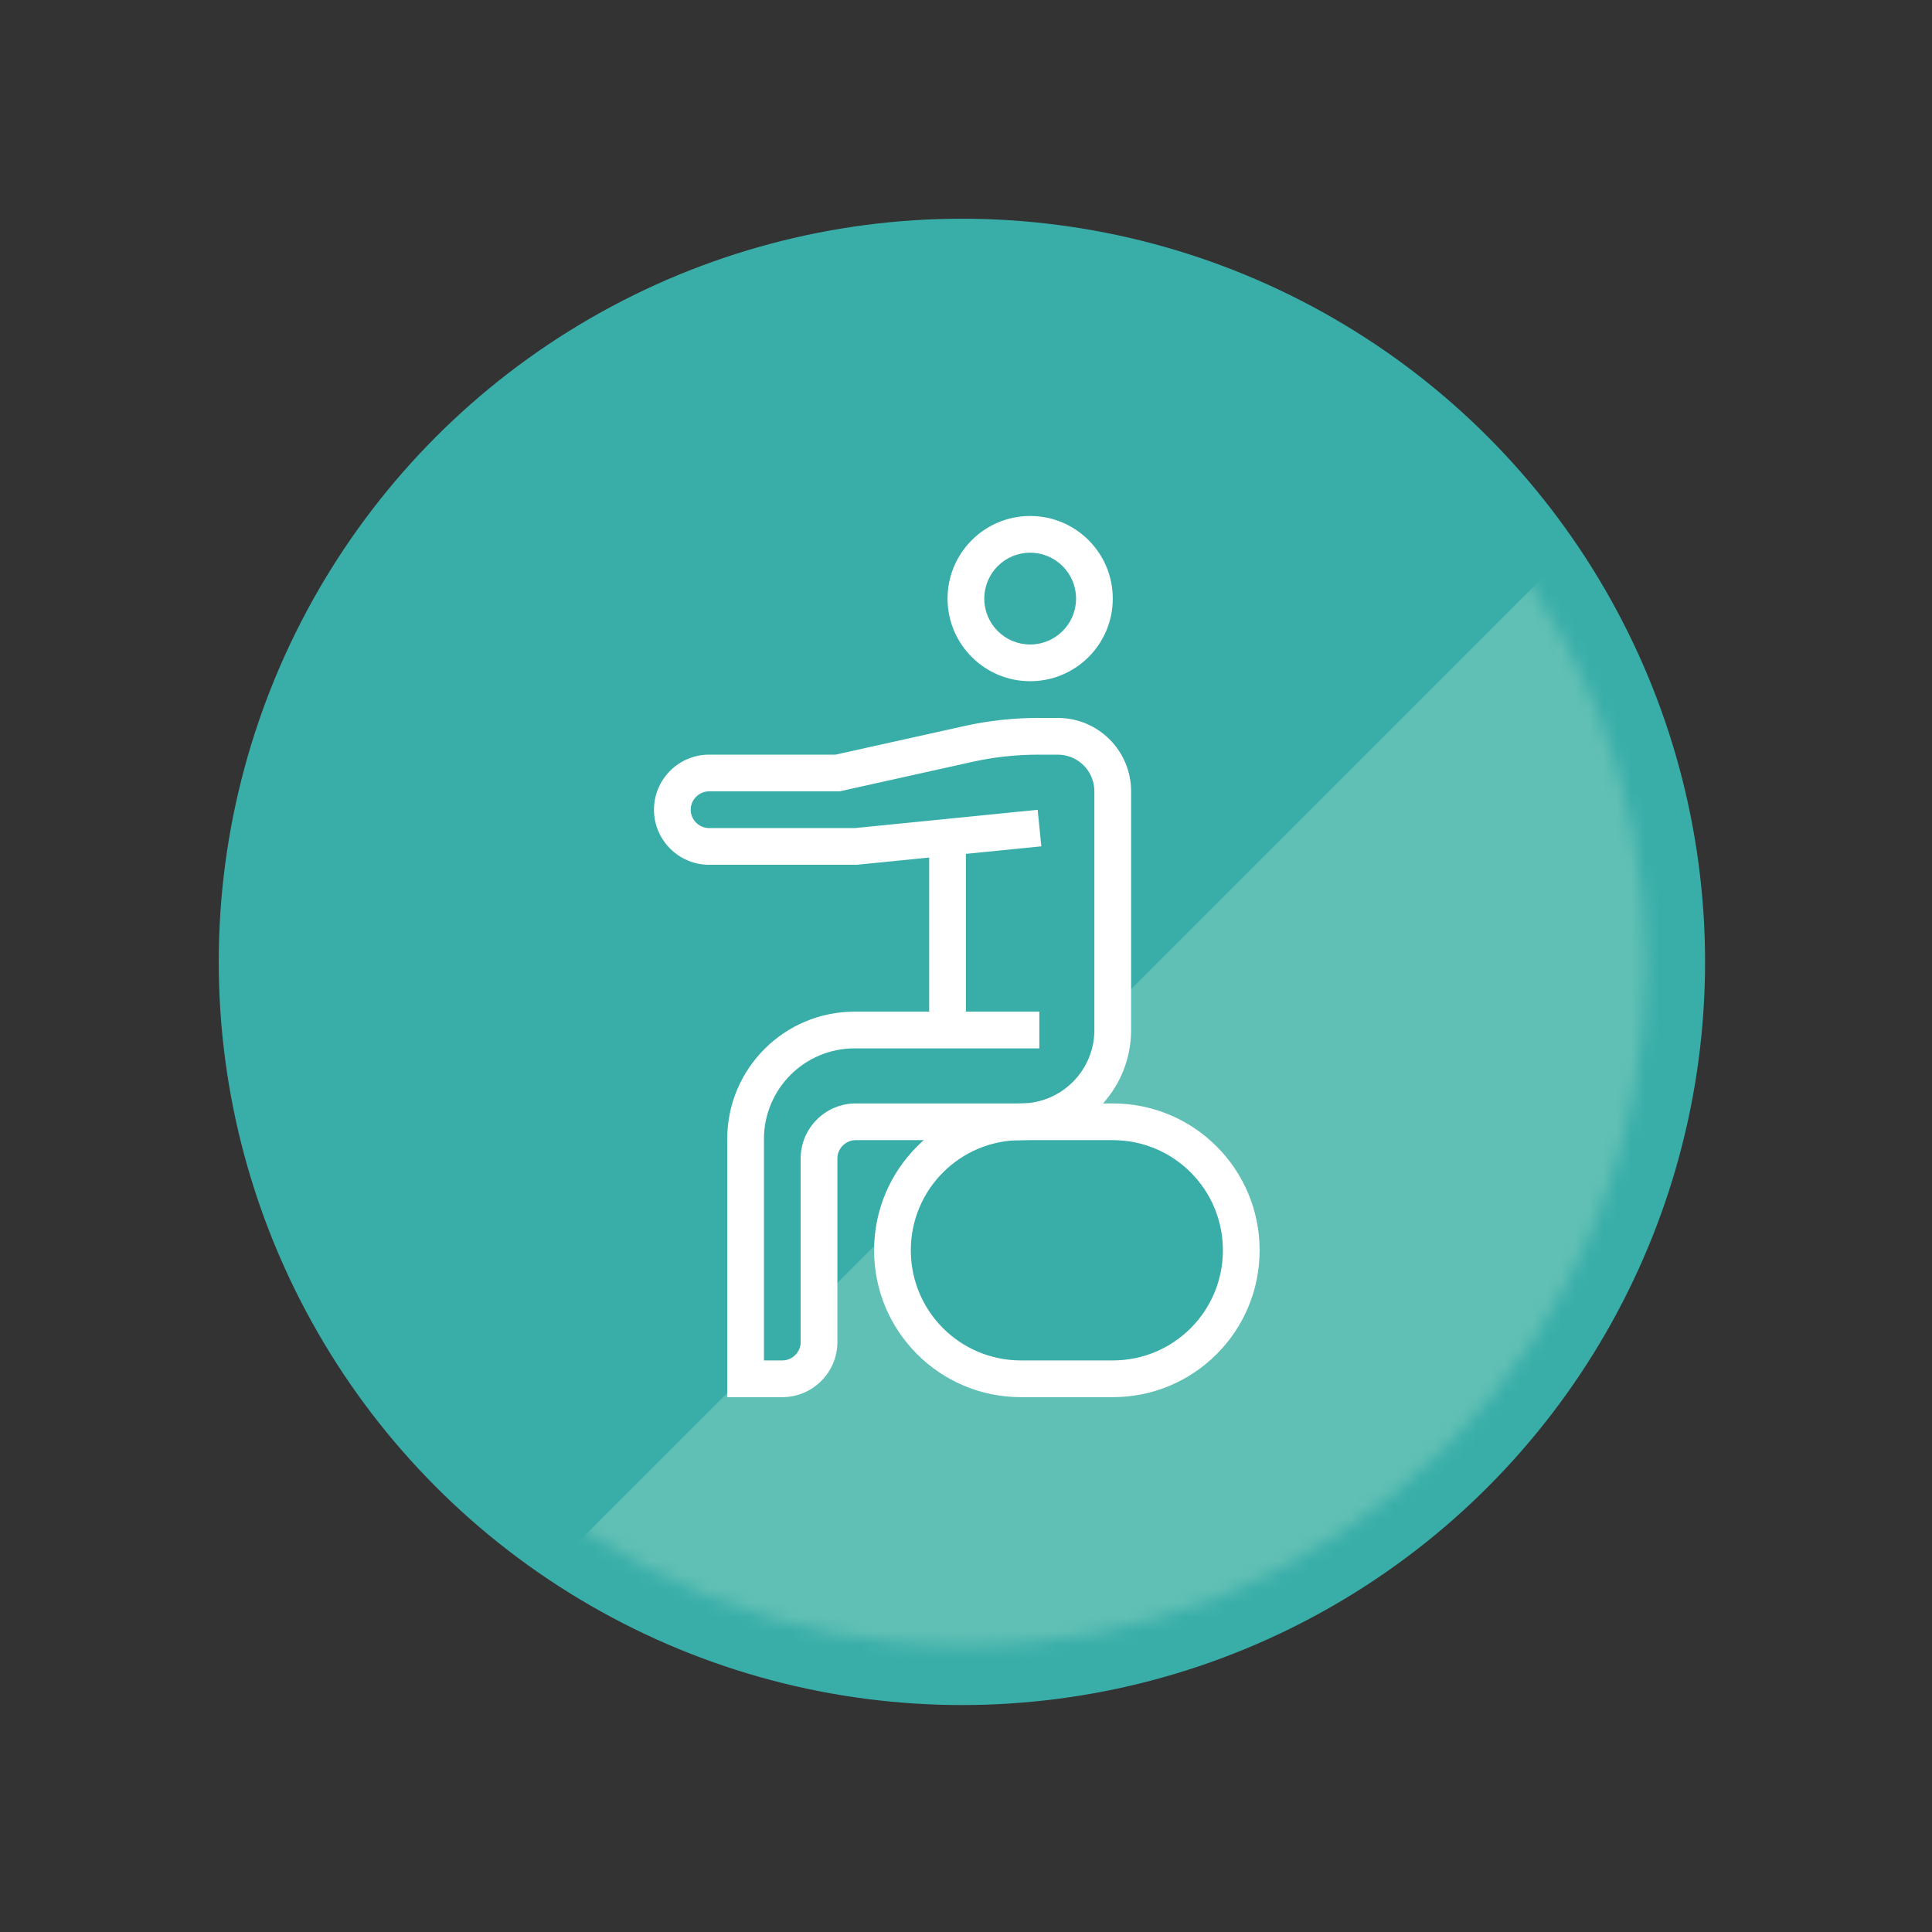 <svg width="138" height="138" viewBox="0 0 138 138" fill="none" xmlns="http://www.w3.org/2000/svg">
<rect x="0" y="0" width="138" height="138" fill="#333333" stroke="none"/>
<circle cx="68.708" cy="68.706" r="53.083" fill="#39AEA9"/>
<mask id="mask0_1_5058" style="mask-type:alpha" maskUnits="userSpaceOnUse" x="20" y="20" width="98" height="98">
<circle cx="68.874" cy="68.874" r="48.701" transform="rotate(-45 68.874 68.874)" fill="#52AEA3"/>
</mask>
<g mask="url(#mask0_1_5058)">
<rect x="26.527" y="124.921" width="132.821" height="54.394" transform="rotate(-45 26.527 124.921)" fill="#61C0B5"/>
</g>
<path fill-rule="evenodd" clip-rule="evenodd" d="M66.37 59.148V73.572H68.992V59.148H66.37Z" fill="white"/>
<path fill-rule="evenodd" clip-rule="evenodd" d="M72.928 91.93C71.489 91.93 70.305 90.747 70.305 89.307H67.683C67.683 92.195 70.04 94.552 72.928 94.552H79.484V91.93H72.928Z" fill="white"/>
<path d="M79.701 74.772V70.602L70.222 73.635L57.331 74.772C55.941 77.047 53.236 81.673 53.539 81.976C53.843 82.28 53.666 92.972 53.539 98.28H57.331L58.468 96.764L58.089 89.18L59.606 80.839L67.568 80.081L66.431 82.356C65.672 83.999 64.156 87.361 64.156 87.664C64.156 87.967 64.409 90.823 64.535 92.214L66.81 96.385L72.876 98.28H80.839L85.768 96.385L88.801 92.972V86.906L88.043 84.631L84.63 81.976L79.701 80.839L77.047 79.322L79.701 74.772Z" fill="#39AEA9"/>
<path fill-rule="evenodd" clip-rule="evenodd" d="M75.548 53.903C77 53.903 78.17 55.073 78.17 56.525V73.572C78.17 76.466 75.82 78.817 72.925 78.817H61.124C58.957 78.817 57.19 80.584 57.19 82.751V95.863C57.19 96.581 56.597 97.174 55.879 97.174H54.568V81.361C54.568 77.784 57.468 74.883 61.045 74.883H74.237V72.26H61.045C56.02 72.26 51.945 76.335 51.945 81.361V99.797H55.879C58.045 99.797 59.813 98.03 59.813 95.863V82.751C59.813 82.032 60.406 81.439 61.124 81.439H72.925C77.269 81.439 80.793 77.915 80.793 73.572V56.525C80.793 53.624 78.449 51.28 75.548 51.28H74.21C72.4 51.28 70.586 51.473 68.809 51.876C68.809 51.876 68.808 51.876 68.807 51.876L59.682 53.903H50.647C48.48 53.903 46.713 55.67 46.713 57.836C46.713 60.003 48.48 61.77 50.647 61.77H61.202L74.38 60.452L74.119 57.843L61.072 59.148H50.647C49.929 59.148 49.336 58.555 49.336 57.836C49.336 57.118 49.929 56.525 50.647 56.525H59.97L69.386 54.434C70.965 54.076 72.586 53.903 74.21 53.903H75.548Z" fill="white"/>
<path fill-rule="evenodd" clip-rule="evenodd" d="M89.973 89.307C89.973 83.508 85.281 78.817 79.483 78.817H72.926C67.127 78.817 62.436 83.508 62.436 89.307C62.436 95.106 67.127 99.797 72.926 99.797H79.483C85.281 99.797 89.973 95.106 89.973 89.307ZM79.483 81.439C83.833 81.439 87.35 84.956 87.35 89.307C87.35 93.657 83.833 97.174 79.483 97.174H72.926C68.576 97.174 65.058 93.657 65.058 89.307C65.058 84.956 68.576 81.439 72.926 81.439H79.483Z" fill="white"/>
<path fill-rule="evenodd" clip-rule="evenodd" d="M73.584 39.479C75.394 39.479 76.862 40.947 76.862 42.757C76.862 44.568 75.394 46.035 73.584 46.035C71.773 46.035 70.305 44.568 70.305 42.757C70.305 40.947 71.773 39.479 73.584 39.479ZM79.484 42.757C79.484 39.498 76.843 36.856 73.584 36.856C70.325 36.856 67.683 39.498 67.683 42.757C67.683 46.016 70.325 48.658 73.584 48.658C76.843 48.658 79.484 46.016 79.484 42.757Z" fill="white"/>
</svg>
